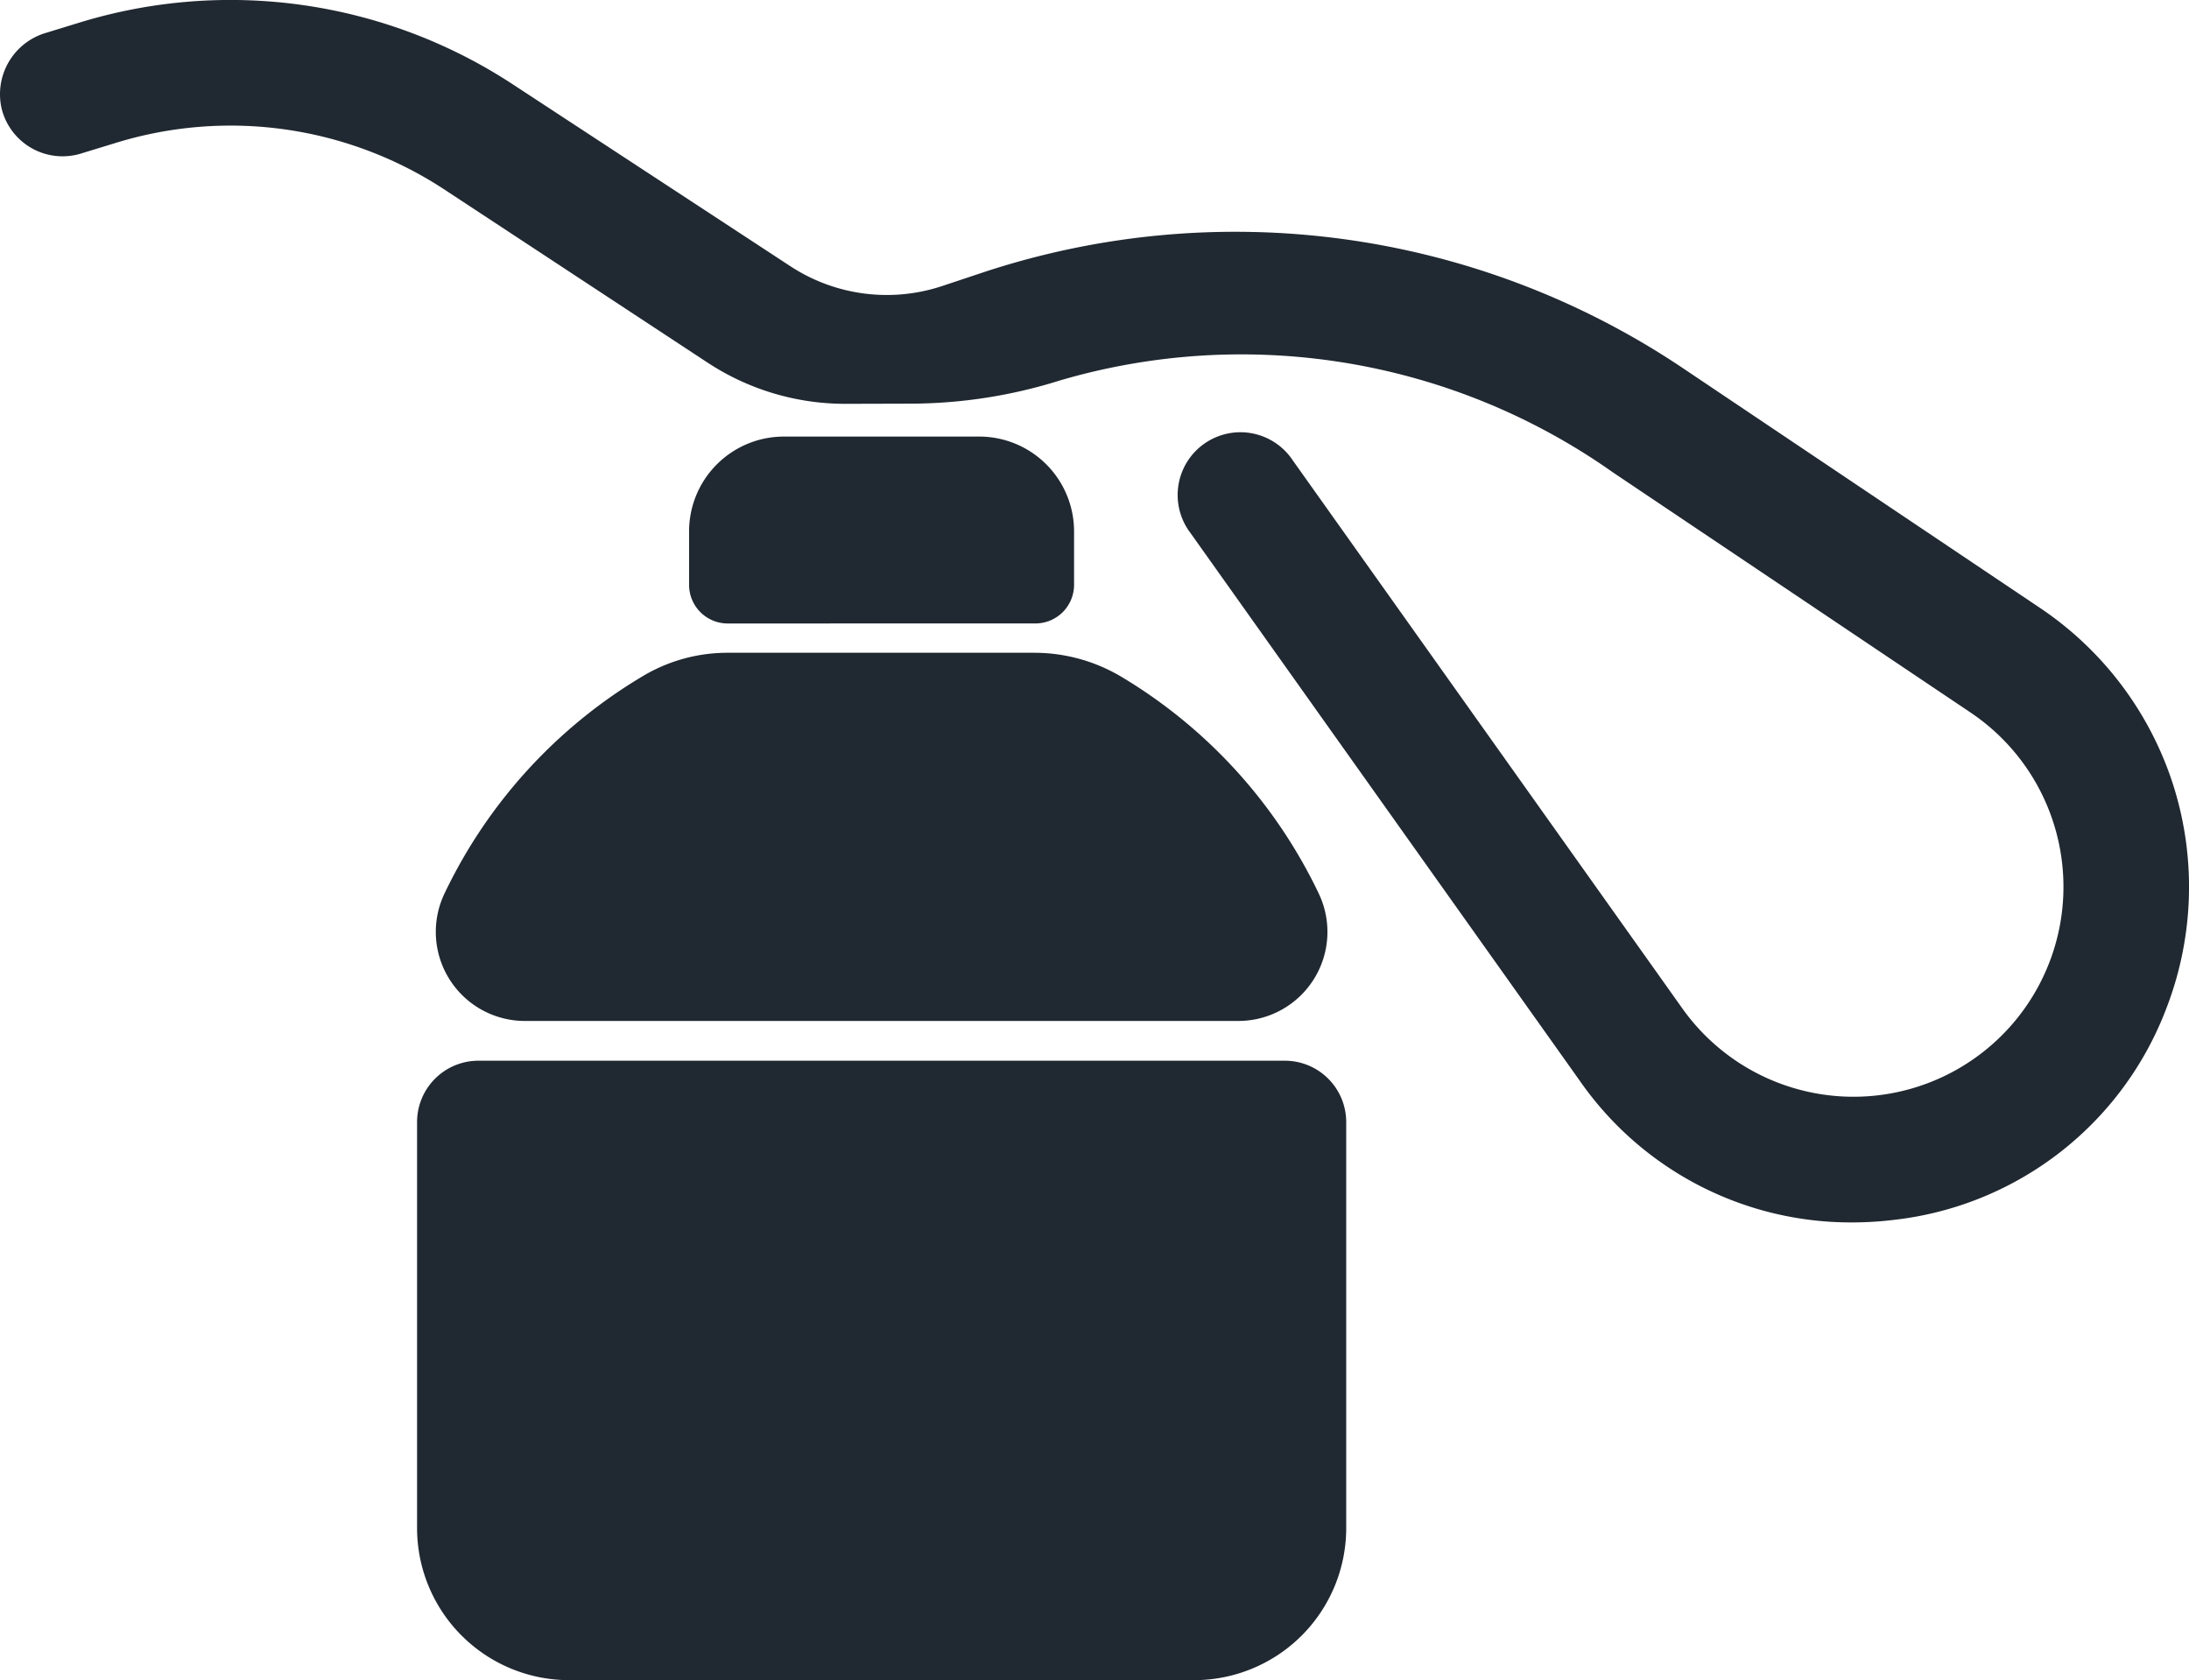 <svg id="Ebene_1" data-name="Ebene 1" xmlns="http://www.w3.org/2000/svg" viewBox="0 0 63.302 48.59">
  <defs>
    <style>
      .cls-1 {
        fill: #202831;
      }
    </style>
  </defs>
  <title>oelwechsel</title>
  <g>
    <path class="cls-1" d="M46.5,44.884H23.185a1.775,1.775,0,0,0-1.775,1.775V58.4a4.4,4.4,0,0,0,4.4,4.4H43.879a4.4,4.4,0,0,0,4.4-4.4V46.659A1.775,1.775,0,0,0,46.5,44.884Z" transform="translate(-9.349 -14.205)"/>
    <path class="cls-1" d="M39.291,32.237a1.118,1.118,0,0,0,1.118-1.119V29.575a2.743,2.743,0,0,0-2.743-2.743H32.019a2.743,2.743,0,0,0-2.743,2.743v1.544a1.118,1.118,0,0,0,1.118,1.119Z" transform="translate(-9.349 -14.205)"/>
    <path class="cls-1" d="M22.2,40.055a2.576,2.576,0,0,0,2.332,3.679H45.156a2.576,2.576,0,0,0,2.332-3.679,14.655,14.655,0,0,0-5.723-6.283,4.924,4.924,0,0,0-2.5-.687H30.419a4.778,4.778,0,0,0-2.4.628A14.646,14.646,0,0,0,22.2,40.055Z" transform="translate(-9.349 -14.205)"/>
    <path class="cls-1" d="M72.21,36.958A9.736,9.736,0,0,0,68.36,31.8L58.015,24.853A23.217,23.217,0,0,0,37.729,22.1l-1.125.375a5.086,5.086,0,0,1-4.4-.571l-7.993-5.238a14.885,14.885,0,0,0-12.589-1.8l-.948.291a1.849,1.849,0,0,0-1.275,2.2A1.815,1.815,0,0,0,11.7,18.643l1-.306A11.266,11.266,0,0,1,22.221,19.7l7.59,4.993a7.244,7.244,0,0,0,4,1.192l1.868-.005A14.5,14.5,0,0,0,40,25.209a18.625,18.625,0,0,1,15.991,2.658l10.345,6.948A6.072,6.072,0,1,1,58,43.373L46.73,27.515a1.815,1.815,0,1,0-2.959,2.1L55.042,45.476A9.545,9.545,0,0,0,62.9,49.561a10.083,10.083,0,0,0,1.238-.076,9.568,9.568,0,0,0,7.85-6.094A9.736,9.736,0,0,0,72.21,36.958Z" transform="translate(-9.349 -14.205)"/>
  </g>
</svg>
